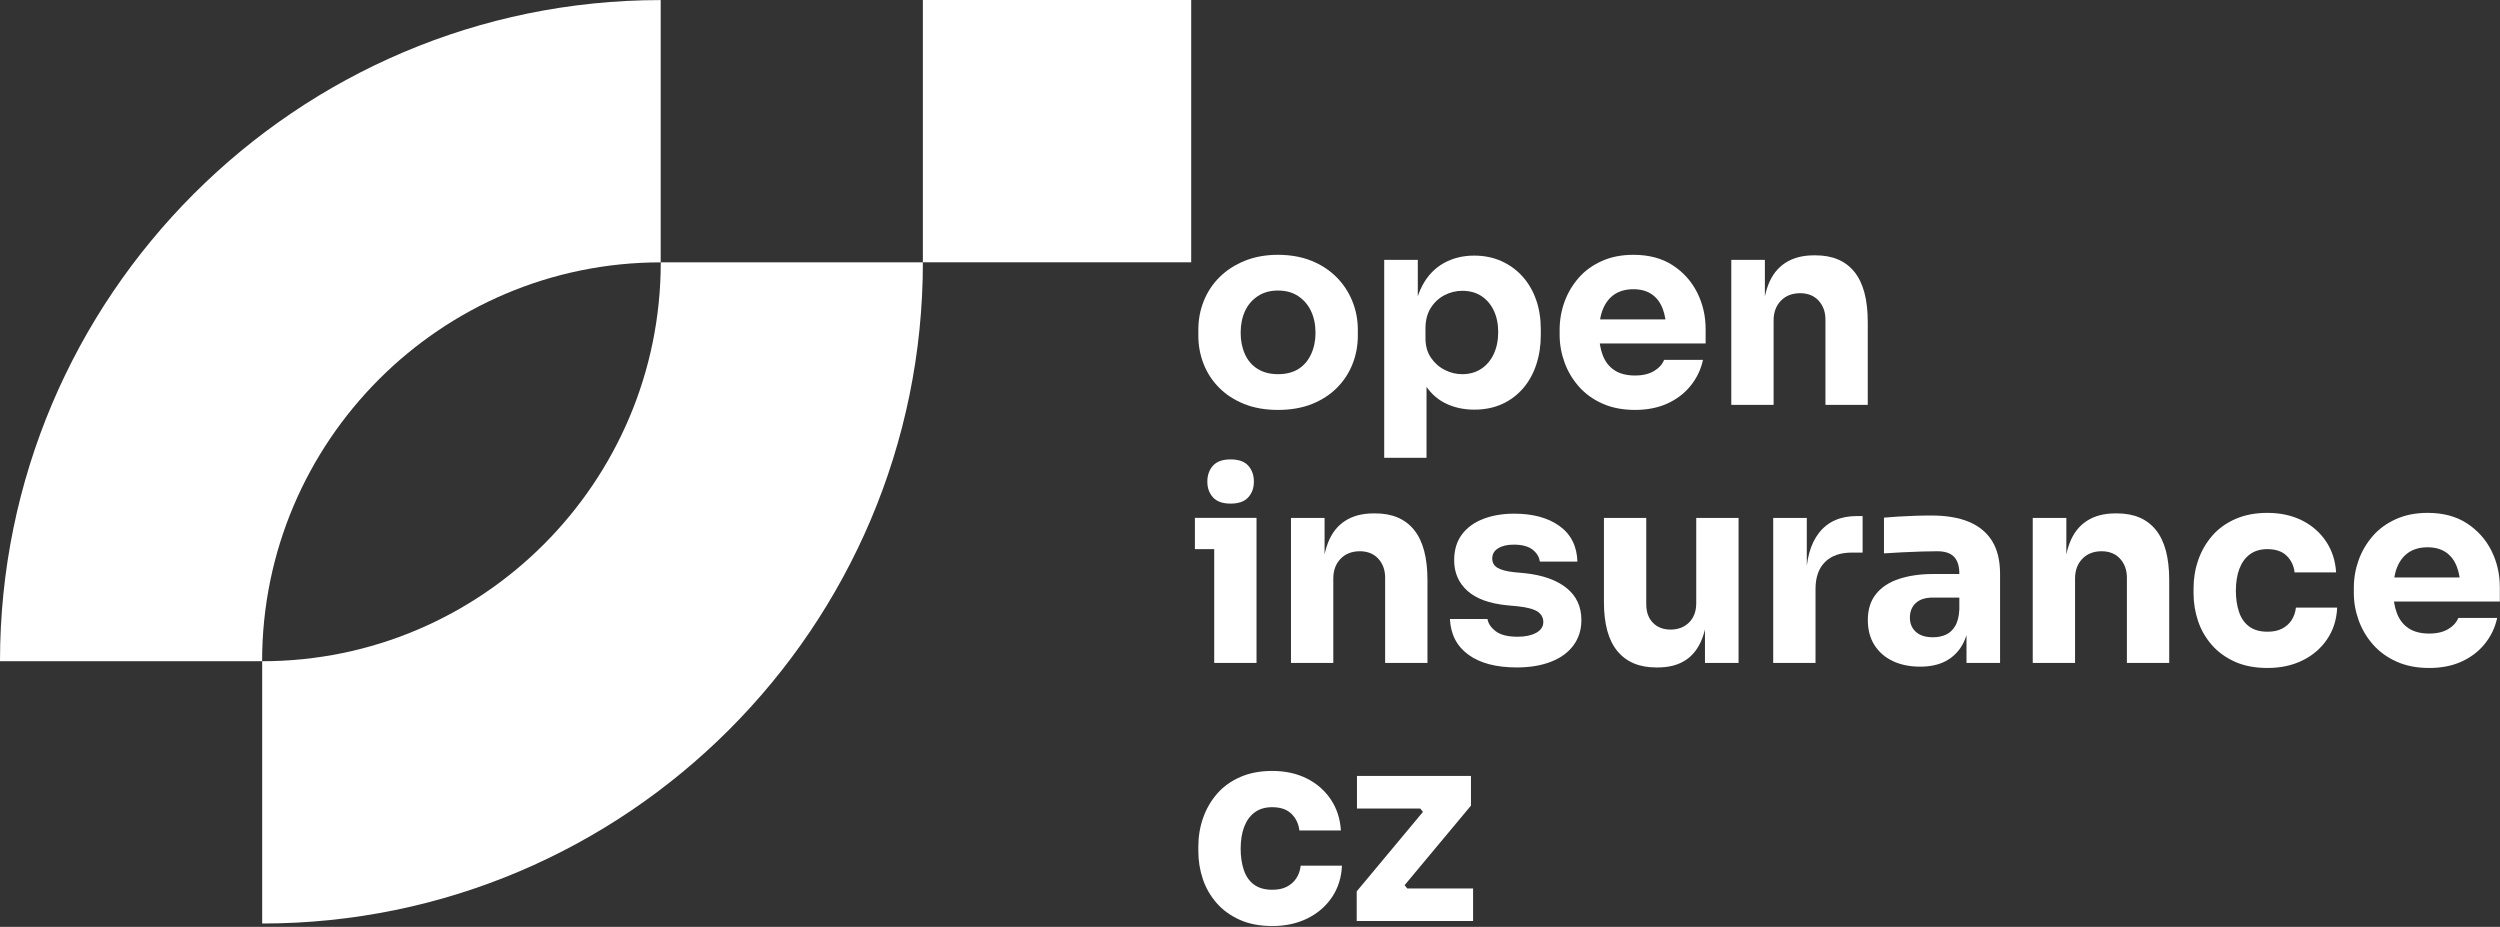 <svg width="1408" height="522" viewBox="0 0 1408 522" fill="none" xmlns="http://www.w3.org/2000/svg">
<rect x="0" y="0" width="1408" height="522" fill="#333333" stroke="none"/>
<path d="M719.742 230.863C712.592 230.863 706.224 229.745 700.676 227.509C695.127 225.273 690.434 222.217 686.599 218.342C682.763 214.466 679.858 210.031 677.885 205C675.911 199.969 674.905 194.678 674.905 189.125V185.696C674.905 180.032 675.911 174.628 677.959 169.523C680.007 164.418 682.986 159.908 686.897 156.033C690.807 152.157 695.574 149.101 701.122 146.865C706.671 144.629 712.89 143.511 719.742 143.511C726.595 143.511 733.075 144.629 738.586 146.865C744.098 149.101 748.79 152.157 752.663 156.033C756.536 159.908 759.515 164.418 761.601 169.523C763.686 174.628 764.729 180.032 764.729 185.696V189.125C764.729 194.678 763.723 199.969 761.75 205C759.776 210.031 756.871 214.466 753.035 218.342C749.2 222.217 744.507 225.273 738.958 227.509C733.41 229.745 727.004 230.863 719.742 230.863ZM719.742 210.739C724.398 210.739 728.271 209.733 731.361 207.758C734.452 205.783 736.799 202.988 738.437 199.41C740.076 195.833 740.895 191.845 740.895 187.485C740.895 182.827 740.038 178.728 738.363 175.187C736.687 171.647 734.266 168.852 731.138 166.765C728.01 164.678 724.211 163.635 719.742 163.635C715.274 163.635 711.587 164.678 708.421 166.765C705.256 168.852 702.835 171.647 701.197 175.187C699.558 178.728 698.739 182.827 698.739 187.485C698.739 191.845 699.521 195.833 701.122 199.41C702.724 202.988 705.107 205.783 708.272 207.758C711.438 209.733 715.274 210.739 719.742 210.739Z" fill="white"/>
<path d="M779.587 257.843V146.343H798.505V181.671L795.973 181.522C796.383 173.361 798.058 166.504 801.038 160.877C804.017 155.25 808.039 151.039 813.103 148.206C818.168 145.374 823.866 143.958 830.234 143.958C835.894 143.958 841.034 145.002 845.651 147.088C850.269 149.175 854.254 152.082 857.568 155.809C860.883 159.535 863.415 163.895 865.165 168.926C866.915 173.957 867.772 179.435 867.772 185.398V188.826C867.772 194.677 866.915 200.193 865.24 205.298C863.564 210.404 861.106 214.875 857.866 218.639C854.626 222.403 850.716 225.384 846.098 227.509C841.48 229.633 836.192 230.714 830.234 230.714C824.275 230.714 818.54 229.446 813.625 226.912C808.709 224.378 804.762 220.503 801.782 215.285C798.803 210.068 797.165 203.435 796.867 195.385L803.421 204.329V257.843H779.587ZM823.531 210.739C827.59 210.739 831.165 209.733 834.181 207.758C837.198 205.783 839.581 202.987 841.257 199.41C842.933 195.832 843.789 191.696 843.789 187.038C843.789 182.379 842.933 178.28 841.257 174.814C839.581 171.349 837.235 168.628 834.256 166.69C831.277 164.753 827.702 163.784 823.531 163.784C819.956 163.784 816.567 164.641 813.401 166.318C810.236 167.995 807.666 170.417 805.73 173.547C803.793 176.678 802.825 180.479 802.825 184.951V190.466C802.825 194.752 803.831 198.404 805.879 201.422C807.927 204.441 810.534 206.751 813.699 208.354C816.865 209.956 820.142 210.739 823.531 210.739Z" fill="white"/>
<path d="M920.839 230.863C913.876 230.863 907.768 229.67 902.443 227.285C897.117 224.9 892.723 221.696 889.185 217.671C885.647 213.646 882.966 209.137 881.141 204.106C879.317 199.075 878.385 193.932 878.385 188.678V185.696C878.385 180.218 879.317 175.001 881.141 169.97C882.966 164.939 885.647 160.467 889.111 156.48C892.574 152.492 896.931 149.362 902.145 147.014C907.358 144.666 913.28 143.511 919.946 143.511C928.697 143.511 936.071 145.486 942.066 149.399C948.062 153.312 952.68 158.455 955.845 164.753C959.011 171.051 960.612 177.945 960.612 185.398V193.448H888.366V179.883H946.163L938.417 186.144C938.417 181.262 937.709 177.088 936.331 173.622C934.953 170.157 932.868 167.473 930.149 165.647C927.431 163.821 924.005 162.89 919.946 162.89C915.886 162.89 912.237 163.821 909.369 165.722C906.502 167.622 904.305 170.38 902.815 173.995C901.325 177.61 900.581 182.082 900.581 187.336C900.581 192.218 901.288 196.466 902.666 200.081C904.044 203.696 906.241 206.528 909.22 208.503C912.2 210.478 916.073 211.485 920.839 211.485C925.197 211.485 928.772 210.627 931.565 208.95C934.358 207.273 936.22 205.187 937.225 202.69H959.122C957.931 208.168 955.585 213.013 952.121 217.298C948.658 221.584 944.263 224.9 939.013 227.285C933.762 229.67 927.692 230.863 920.839 230.863Z" fill="white"/>
<path d="M975.061 228.032V146.344H993.979V181.374H992.638C992.638 173.027 993.718 166.058 995.841 160.505C997.963 154.953 1001.24 150.779 1005.6 147.984C1009.95 145.189 1015.28 143.81 1021.54 143.81H1022.58C1032.11 143.81 1039.37 146.903 1044.4 153.127C1049.43 159.35 1051.92 168.741 1051.92 181.374V228.032H1028.09V180.033C1028.09 175.673 1026.79 172.095 1024.22 169.3C1021.65 166.505 1018.15 165.127 1013.79 165.127C1009.43 165.127 1005.71 166.543 1002.99 169.375C1000.27 172.207 998.895 175.896 998.895 180.48V228.032H975.061Z" fill="white"/>
<path d="M672.969 309.271V291.681H707.676V309.271H672.969ZM693.078 283.632C688.609 283.632 685.295 282.476 683.172 280.129C681.05 277.781 679.97 274.837 679.97 271.259C679.97 267.682 681.05 264.589 683.172 262.241C685.295 259.893 688.609 258.738 693.078 258.738C697.547 258.738 700.861 259.893 702.984 262.241C705.107 264.589 706.187 267.57 706.187 271.259C706.187 274.949 705.107 277.781 702.984 280.129C700.861 282.476 697.547 283.632 693.078 283.632ZM683.843 373.369V291.681H707.676V373.369H683.843Z" fill="white"/>
<path d="M727.079 373.369V291.682H745.997V326.712H744.657C744.657 318.365 745.736 311.396 747.859 305.843C749.982 300.29 753.259 296.117 757.616 293.322C761.973 290.527 767.299 289.148 773.555 289.148H774.598C784.131 289.148 791.393 292.241 796.42 298.464C801.448 304.688 803.943 314.079 803.943 326.712V373.369H780.109V325.371C780.109 321.01 778.806 317.433 776.236 314.638C773.667 311.843 770.166 310.464 765.809 310.464C761.452 310.464 757.728 311.88 755.009 314.712C752.291 317.545 750.913 321.234 750.913 325.818V373.369H727.079Z" fill="white"/>
<path d="M854.291 375.903C842.672 375.903 833.586 373.518 827.031 368.748C820.477 363.978 817.014 357.27 816.604 348.625H837.757C838.166 351.196 839.73 353.506 842.449 355.556C845.167 357.606 849.264 358.612 854.738 358.612C858.909 358.612 862.372 357.904 865.091 356.45C867.809 354.997 869.187 352.947 869.187 350.264C869.187 347.879 868.144 345.979 866.059 344.525C863.974 343.072 860.25 342.066 854.887 341.469L848.482 340.873C838.65 339.867 831.277 337.147 826.361 332.675C821.445 328.203 818.987 322.501 818.987 315.532C818.987 309.756 820.44 304.949 823.307 301.073C826.175 297.197 830.197 294.253 835.299 292.278C840.401 290.303 846.247 289.297 852.801 289.297C863.34 289.297 871.831 291.607 878.274 296.228C884.716 300.849 888.105 307.52 888.403 316.278H867.251C866.841 313.594 865.463 311.321 863.08 309.495C860.696 307.669 857.159 306.737 852.504 306.737C848.817 306.737 845.912 307.446 843.715 308.824C841.518 310.203 840.438 312.104 840.438 314.489C840.438 316.874 841.369 318.513 843.268 319.706C845.167 320.899 848.221 321.756 852.504 322.24L858.909 322.836C868.927 323.917 876.747 326.712 882.296 331.184C887.845 335.656 890.638 341.656 890.638 349.221C890.638 354.699 889.148 359.432 886.169 363.456C883.19 367.481 878.981 370.574 873.507 372.698C868.033 374.823 861.627 375.903 854.291 375.903Z" fill="white"/>
<path d="M932.682 375.903C923.26 375.903 915.999 372.847 910.934 366.736C905.869 360.624 903.337 351.419 903.337 339.084V291.682H927.171V340.277C927.171 344.637 928.4 348.14 930.895 350.711C933.39 353.283 936.704 354.587 940.875 354.587C945.046 354.587 948.621 353.245 951.302 350.562C953.984 347.879 955.324 344.264 955.324 339.681V291.682H979.158V373.369H960.24V338.935H961.879C961.879 347.171 960.799 354.065 958.676 359.581C956.553 365.096 953.388 369.195 949.217 371.878C945.046 374.562 939.87 375.903 933.725 375.903H932.682Z" fill="white"/>
<path d="M998.671 373.37V291.682H1017.59V326.712H1017.14C1017.14 315.197 1019.6 306.291 1024.52 300.03C1029.43 293.769 1036.54 290.639 1045.89 290.639H1049.02V311.21H1043.06C1036.51 311.21 1031.44 312.961 1027.87 316.502C1024.29 320.042 1022.5 325.11 1022.5 331.781V373.37H998.671Z" fill="white"/>
<path d="M1081.46 375.457C1075.61 375.457 1070.47 374.413 1066.04 372.326C1061.61 370.24 1058.18 367.221 1055.69 363.308C1053.19 359.395 1051.96 354.7 1051.96 349.221C1051.96 343.259 1053.49 338.377 1056.58 334.539C1059.67 330.7 1063.99 327.868 1069.54 326.042C1075.09 324.216 1081.49 323.284 1088.76 323.284H1106.18V336.551H1088.61C1084.44 336.551 1081.23 337.557 1079 339.607C1076.76 341.656 1075.65 344.414 1075.65 347.88C1075.65 351.159 1076.76 353.805 1079 355.855C1081.23 357.904 1084.44 358.911 1088.61 358.911C1091.29 358.911 1093.71 358.426 1095.83 357.494C1097.95 356.563 1099.74 354.923 1101.12 352.65C1102.5 350.377 1103.32 347.172 1103.5 343.11L1109.16 349.072C1108.68 354.737 1107.3 359.507 1105.07 363.382C1102.83 367.258 1099.74 370.24 1095.83 372.326C1091.92 374.413 1087.12 375.457 1081.46 375.457ZM1107.53 373.37V349.221H1103.5V322.986C1103.5 318.812 1102.5 315.682 1100.52 313.595C1098.55 311.508 1095.35 310.465 1090.99 310.465C1088.79 310.465 1085.93 310.502 1082.35 310.614C1078.78 310.726 1075.09 310.875 1071.33 311.061C1067.57 311.247 1064.14 311.471 1061.05 311.657V291.533C1063.32 291.347 1066 291.124 1069.09 290.937C1072.18 290.751 1075.35 290.602 1078.63 290.49C1081.9 290.378 1084.99 290.341 1087.86 290.341C1096.2 290.341 1103.24 291.534 1108.94 293.919C1114.64 296.304 1119 299.918 1121.97 304.726C1124.95 309.533 1126.44 315.719 1126.44 323.284V373.37H1107.53Z" fill="white"/>
<path d="M1144.84 373.369V291.682H1163.76V326.712H1162.42C1162.42 318.365 1163.5 311.396 1165.62 305.843C1167.74 300.29 1171.02 296.117 1175.38 293.322C1179.73 290.527 1185.06 289.148 1191.32 289.148H1192.36C1201.89 289.148 1209.15 292.241 1214.18 298.464C1219.21 304.688 1221.7 314.079 1221.7 326.712V373.369H1197.87V325.371C1197.87 321.01 1196.57 317.433 1194 314.638C1191.43 311.843 1187.93 310.464 1183.57 310.464C1179.21 310.464 1175.49 311.88 1172.77 314.712C1170.05 317.545 1168.67 321.234 1168.67 325.818V373.369H1144.84Z" fill="white"/>
<path d="M1277.12 376.202C1270.08 376.202 1263.93 375.047 1258.72 372.699C1253.51 370.351 1249.15 367.221 1245.69 363.233C1242.22 359.246 1239.62 354.774 1237.94 349.743C1236.26 344.712 1235.41 339.532 1235.41 334.166V331.334C1235.41 325.781 1236.3 320.414 1238.09 315.309C1239.88 310.204 1242.52 305.657 1245.98 301.67C1249.45 297.682 1253.8 294.552 1259.02 292.279C1264.23 290.005 1270.23 288.85 1276.97 288.85C1284.3 288.85 1290.82 290.266 1296.48 293.098C1302.14 295.931 1306.65 299.881 1310.04 304.949C1313.43 310.017 1315.29 315.831 1315.7 322.39H1292.31C1291.9 318.7 1290.45 315.607 1287.92 313.073C1285.38 310.539 1281.73 309.272 1276.97 309.272C1272.98 309.272 1269.71 310.278 1267.06 312.253C1264.42 314.228 1262.48 316.986 1261.18 320.452C1259.87 323.918 1259.24 328.054 1259.24 332.824C1259.24 337.184 1259.84 341.134 1261.03 344.675C1262.22 348.215 1264.12 350.935 1266.76 352.873C1269.41 354.811 1272.83 355.78 1277.12 355.78C1280.28 355.78 1283 355.221 1285.23 354.066C1287.47 352.91 1289.26 351.345 1290.6 349.296C1291.94 347.246 1292.76 344.898 1293.06 342.215H1316.29C1316 348.96 1314.1 354.923 1310.63 360.028C1307.17 365.134 1302.55 369.121 1296.78 371.954C1291.01 374.786 1284.45 376.202 1277.12 376.202Z" fill="white"/>
<path d="M1368.13 376.202C1361.17 376.202 1355.06 375.009 1349.74 372.624C1344.41 370.239 1340.02 367.034 1336.48 363.01C1332.94 358.985 1330.26 354.476 1328.43 349.445C1326.61 344.414 1325.68 339.271 1325.68 334.017V331.035C1325.68 325.557 1326.61 320.34 1328.43 315.309C1330.26 310.278 1332.94 305.806 1336.4 301.819C1339.87 297.831 1344.22 294.701 1349.44 292.353C1354.65 290.005 1360.57 288.85 1367.24 288.85C1375.99 288.85 1383.36 290.825 1389.36 294.738C1395.35 298.651 1399.97 303.794 1403.14 310.092C1406.3 316.39 1407.9 323.284 1407.9 330.737V338.787H1335.66V325.222H1393.46L1385.71 331.482C1385.71 326.601 1385 322.427 1383.62 318.961C1382.25 315.495 1380.16 312.812 1377.44 310.986C1374.72 309.16 1371.3 308.229 1367.24 308.229C1363.18 308.229 1359.53 309.16 1356.66 311.061C1353.79 312.961 1351.6 315.719 1350.11 319.334C1348.62 322.949 1347.87 327.421 1347.87 332.675C1347.87 337.557 1348.58 341.805 1349.96 345.42C1351.34 349.035 1353.53 351.867 1356.51 353.842C1359.49 355.817 1363.37 356.823 1368.13 356.823C1372.49 356.823 1376.06 355.966 1378.86 354.289C1381.65 352.612 1383.51 350.525 1384.52 348.029H1406.41C1405.22 353.507 1402.88 358.351 1399.41 362.637C1395.95 366.923 1391.56 370.239 1386.31 372.624C1381.05 375.009 1374.98 376.202 1368.13 376.202Z" fill="white"/>
<path d="M716.614 521.538C709.576 521.538 703.431 520.383 698.218 518.035C693.004 515.687 688.647 512.557 685.184 508.57C681.72 504.582 679.113 500.11 677.438 495.079C675.762 490.048 674.905 484.868 674.905 479.502V476.67C674.905 471.117 675.799 465.751 677.587 460.645C679.374 455.54 682.018 450.994 685.481 447.006C688.945 443.019 693.302 439.888 698.516 437.615C703.729 435.342 709.725 434.187 716.465 434.187C723.802 434.187 730.319 435.603 735.979 438.435C741.64 441.267 746.146 445.217 749.535 450.285C752.924 455.354 754.786 461.167 755.195 467.726H731.808C731.399 464.037 729.946 460.944 727.414 458.409C724.882 455.875 721.232 454.608 716.465 454.608C712.481 454.608 709.204 455.615 706.559 457.59C703.915 459.565 701.979 462.322 700.675 465.788C699.372 469.254 698.739 473.39 698.739 478.161C698.739 482.521 699.335 486.471 700.527 490.011C701.718 493.551 703.617 496.272 706.262 498.21C708.906 500.148 712.332 501.116 716.614 501.116C719.78 501.116 722.498 500.557 724.733 499.402C726.967 498.247 728.755 496.682 730.095 494.632C731.436 492.582 732.255 490.235 732.553 487.552H755.791C755.493 494.297 753.594 500.259 750.13 505.365C746.667 510.47 742.049 514.458 736.277 517.29C730.505 520.122 723.951 521.538 716.614 521.538Z" fill="white"/>
<path d="M764.095 518.707V502.012L802.378 456.1V458.485L798.803 454.013L801.484 455.354H764.244V437.02H828.446V453.715L790.163 499.626V497.391L793.738 501.862L791.057 500.372H829.638V518.707H764.095Z" fill="white"/>
<path d="M147.657 372.401H0C0 167.065 166.911 0.039 372.104 0.039V147.762C248.318 147.762 147.62 248.529 147.62 372.401H147.657Z" fill="white"/>
<path d="M147.658 520.123V372.4C271.445 372.4 372.142 271.633 372.142 147.76H519.763C519.763 353.096 352.852 520.123 147.658 520.123Z" fill="white"/>
<path d="M670.882 0H519.761V147.723H670.882V0Z" fill="white"/>
</svg>
